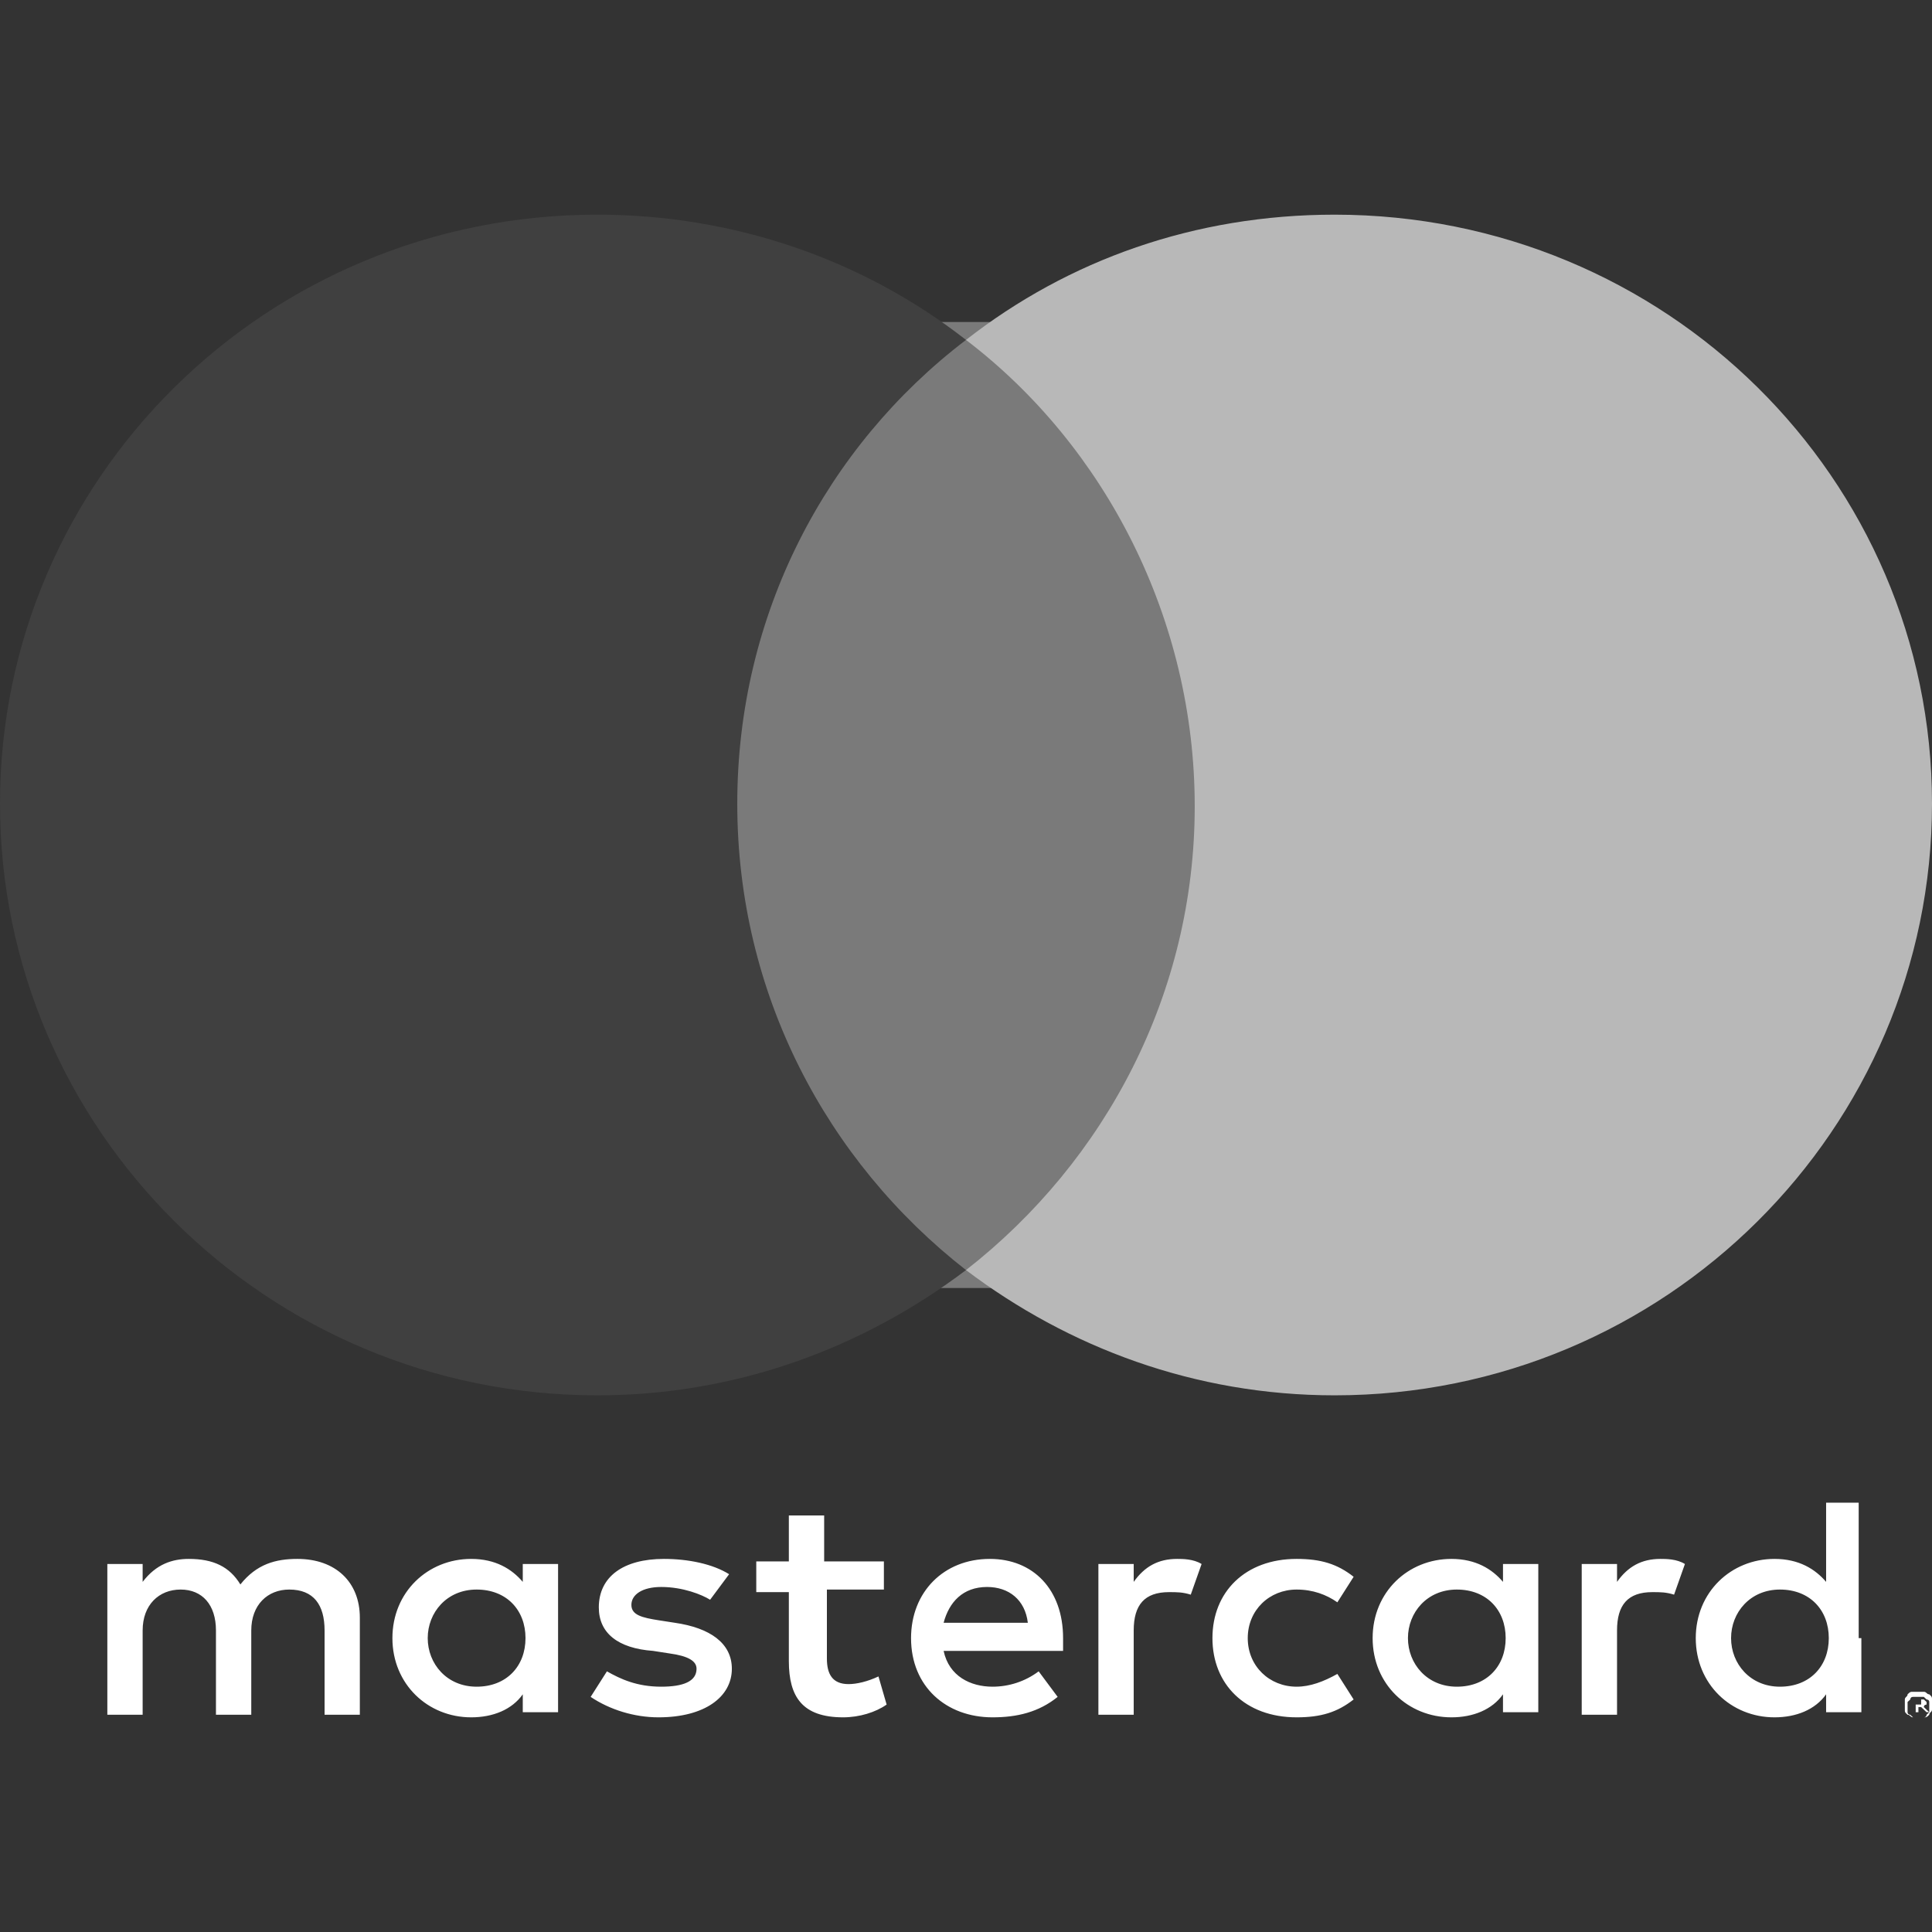 <svg width="36" height="36" viewBox="0 0 36 36" fill="none" xmlns="http://www.w3.org/2000/svg">
<rect x="0" y="0" width="36" height="36" fill="#333333" stroke="none"/>
<path d="M6.705 31.905V30.143C6.705 29.476 6.25 29.048 5.542 29.048C5.137 29.048 4.783 29.143 4.479 29.524C4.277 29.191 3.973 29.048 3.518 29.048C3.214 29.048 2.911 29.143 2.658 29.476V29.143H2V31.952H2.658V30.381C2.658 29.905 2.961 29.619 3.366 29.619C3.771 29.619 4.024 29.905 4.024 30.381V31.952H4.682V30.381C4.682 29.905 4.985 29.619 5.39 29.619C5.845 29.619 6.048 29.905 6.048 30.381V31.952H6.705V31.905ZM16.42 29.095H15.357V28.238H14.699V29.095H14.092V29.667H14.699V30.952C14.699 31.619 14.952 32 15.711 32C16.015 32 16.319 31.905 16.521 31.762L16.369 31.238C16.167 31.333 15.964 31.381 15.812 31.381C15.509 31.381 15.408 31.191 15.408 30.905V29.619H16.47V29.095H16.42ZM21.934 29.048C21.58 29.048 21.327 29.191 21.125 29.476V29.143H20.467V31.952H21.125V30.381C21.125 29.905 21.327 29.667 21.783 29.667C21.934 29.667 22.036 29.667 22.188 29.714L22.39 29.143C22.238 29.048 22.036 29.048 21.934 29.048ZM13.586 29.333C13.283 29.143 12.827 29.048 12.372 29.048C11.613 29.048 11.158 29.381 11.158 29.952C11.158 30.429 11.512 30.714 12.17 30.762L12.473 30.809C12.827 30.857 12.979 30.952 12.979 31.095C12.979 31.333 12.726 31.429 12.321 31.429C11.866 31.429 11.562 31.286 11.309 31.143L11.006 31.619C11.36 31.857 11.816 32 12.271 32C13.131 32 13.637 31.619 13.637 31.095C13.637 30.619 13.232 30.333 12.574 30.238L12.271 30.191C11.967 30.143 11.765 30.095 11.765 29.905C11.765 29.714 11.967 29.571 12.321 29.571C12.726 29.571 13.08 29.714 13.232 29.809L13.586 29.333ZM30.941 29.048C30.586 29.048 30.333 29.191 30.131 29.476V29.143H29.473V31.952H30.131V30.381C30.131 29.905 30.333 29.667 30.789 29.667C30.941 29.667 31.042 29.667 31.194 29.714L31.396 29.143C31.244 29.048 31.042 29.048 30.941 29.048ZM22.592 30.524C22.592 31.381 23.199 32 24.161 32C24.616 32 24.92 31.905 25.223 31.667L24.92 31.191C24.667 31.333 24.414 31.429 24.161 31.429C23.655 31.429 23.25 31.048 23.25 30.524C23.25 30 23.655 29.619 24.161 29.619C24.464 29.619 24.717 29.714 24.92 29.857L25.223 29.381C24.92 29.143 24.616 29.048 24.161 29.048C23.199 29.048 22.592 29.667 22.592 30.524ZM28.664 30.524V29.143H28.006V29.476C27.804 29.238 27.5 29.048 27.045 29.048C26.235 29.048 25.577 29.667 25.577 30.524C25.577 31.381 26.235 32 27.045 32C27.449 32 27.804 31.857 28.006 31.571V31.905H28.664V30.524ZM26.235 30.524C26.235 30.048 26.589 29.619 27.146 29.619C27.702 29.619 28.056 30 28.056 30.524C28.056 31.048 27.702 31.429 27.146 31.429C26.589 31.429 26.235 31 26.235 30.524ZM18.444 29.048C17.583 29.048 16.976 29.667 16.976 30.524C16.976 31.429 17.634 32 18.494 32C18.949 32 19.354 31.905 19.708 31.619L19.354 31.143C19.101 31.333 18.798 31.429 18.494 31.429C18.089 31.429 17.684 31.238 17.583 30.762H19.809C19.809 30.667 19.809 30.619 19.809 30.524C19.809 29.619 19.253 29.048 18.444 29.048ZM18.393 29.571C18.798 29.571 19.101 29.809 19.152 30.238H17.583C17.684 29.857 17.938 29.571 18.393 29.571ZM34.634 30.524V28H34.027V29.476C33.824 29.238 33.521 29.048 33.066 29.048C32.256 29.048 31.598 29.667 31.598 30.524C31.598 31.381 32.256 32 33.066 32C33.47 32 33.824 31.857 34.027 31.571V31.905H34.684V30.524H34.634ZM32.256 30.524C32.256 30.048 32.61 29.619 33.167 29.619C33.723 29.619 34.077 30 34.077 30.524C34.077 31.048 33.723 31.429 33.167 31.429C32.61 31.429 32.256 31 32.256 30.524ZM10.399 30.524V29.143H9.741V29.476C9.539 29.238 9.235 29.048 8.78 29.048C7.97 29.048 7.312 29.667 7.312 30.524C7.312 31.381 7.97 32 8.78 32C9.185 32 9.539 31.857 9.741 31.571V31.905H10.399V30.524ZM7.97 30.524C7.97 30.048 8.324 29.619 8.881 29.619C9.438 29.619 9.792 30 9.792 30.524C9.792 31.048 9.438 31.429 8.881 31.429C8.324 31.429 7.97 31 7.97 30.524ZM35.747 31.524C35.798 31.524 35.848 31.524 35.848 31.524C35.899 31.524 35.899 31.571 35.949 31.571C36 31.619 36 31.619 36 31.667C36 31.714 36 31.714 36 31.762C36 31.809 36 31.857 36 31.857C36 31.905 35.949 31.905 35.949 31.952C35.899 32 35.899 32 35.848 32C35.798 32 35.798 32 35.747 32C35.696 32 35.646 32 35.646 32C35.595 32 35.595 31.952 35.545 31.952C35.494 31.905 35.494 31.905 35.494 31.857C35.494 31.809 35.494 31.809 35.494 31.762C35.494 31.714 35.494 31.667 35.494 31.667C35.494 31.619 35.545 31.619 35.545 31.571C35.595 31.524 35.595 31.524 35.646 31.524C35.646 31.524 35.696 31.524 35.747 31.524ZM35.747 32C35.798 32 35.798 32 35.848 32C35.899 32 35.899 31.952 35.899 31.952L35.949 31.905C35.949 31.857 35.949 31.857 35.949 31.809C35.949 31.762 35.949 31.762 35.949 31.714C35.949 31.667 35.899 31.667 35.899 31.667L35.848 31.619C35.798 31.619 35.798 31.619 35.747 31.619C35.696 31.619 35.696 31.619 35.646 31.619C35.595 31.619 35.595 31.667 35.595 31.667L35.545 31.714C35.545 31.762 35.545 31.762 35.545 31.809C35.545 31.857 35.545 31.857 35.545 31.905C35.545 31.952 35.595 31.952 35.595 31.952L35.646 32C35.696 32 35.696 32 35.747 32ZM35.747 31.667C35.798 31.667 35.798 31.667 35.848 31.667L35.899 31.714V31.762C35.899 31.762 35.848 31.762 35.848 31.809L35.949 31.905H35.899L35.798 31.809H35.747V31.905H35.696V31.667H35.747ZM35.696 31.714V31.762H35.747H35.798C35.798 31.762 35.798 31.762 35.798 31.714C35.798 31.714 35.798 31.714 35.798 31.667C35.798 31.667 35.798 31.667 35.747 31.667H35.696V31.714Z" fill="white"/>
<path d="M23 6H13V24H23V6Z" fill="#7A7A7A"/>
<path d="M13.738 14.975C13.738 11.449 15.393 8.321 18 6.334C16.095 4.844 13.688 4 11.131 4C4.964 4 0 8.916 0 14.975C0 21.034 4.964 26 11.131 26C13.738 26 16.095 25.106 18 23.666C15.393 21.63 13.738 18.501 13.738 14.975Z" fill="#404040"/>
<path d="M36 14.975C36 21.034 31.036 26 24.869 26C22.262 26 19.905 25.106 18 23.666C20.607 21.63 22.262 18.501 22.262 15.025C22.262 11.549 20.607 8.321 18 6.334C19.905 4.844 22.262 4 24.869 4C31.036 4 36 8.916 36 14.975Z" fill="#B8B8B8"/>
</svg>
